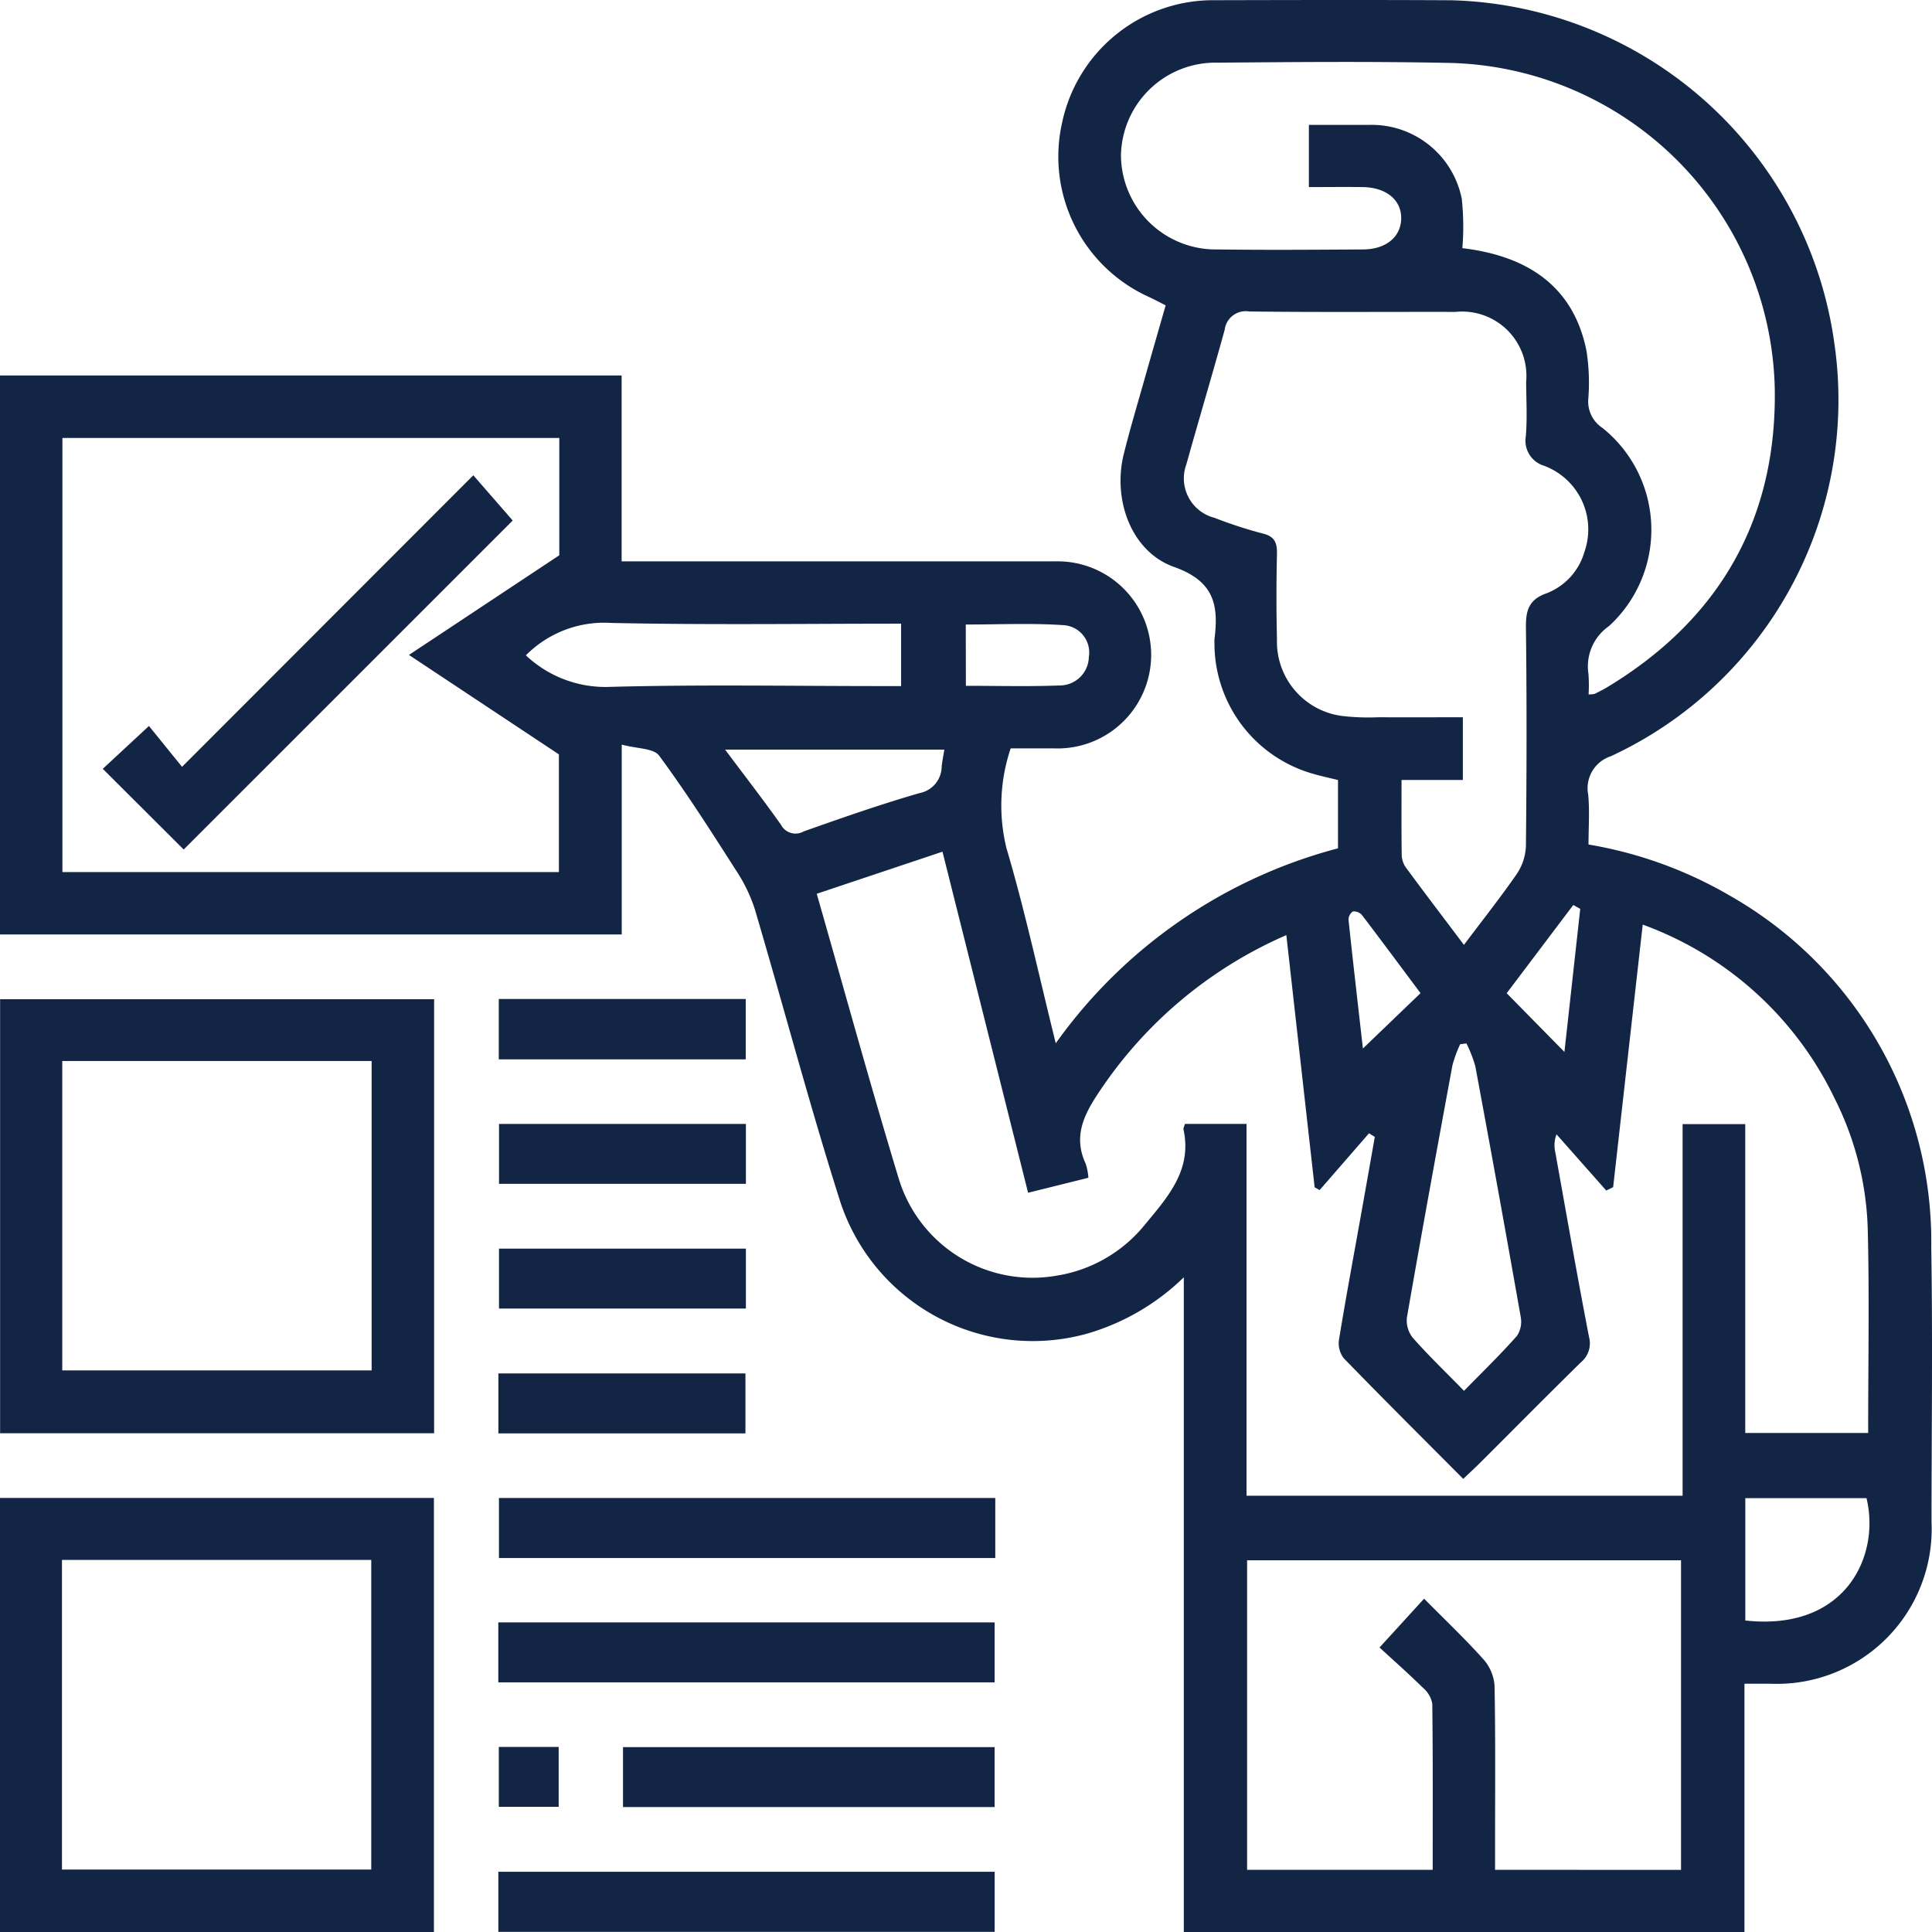 <svg xmlns="http://www.w3.org/2000/svg" xmlns:xlink="http://www.w3.org/1999/xlink" width="94.99" height="95" viewBox="0 0 94.99 95">
  <defs>
    <clipPath id="clip-path">
      <rect id="Rectangle_1327" data-name="Rectangle 1327" width="94.99" height="95" fill="#132545"/>
    </clipPath>
  </defs>
  <g id="Group_6012" data-name="Group 6012" transform="translate(0 0.001)">
    <g id="Group_6011" data-name="Group 6011" transform="translate(0 -0.001)" clip-path="url(#clip-path)">
      <path id="Path_3335" data-name="Path 3335" d="M30.57,36.613v9.33H0V18.461H30.564V27.6h1.079q10.107,0,20.213,0a4.6,4.6,0,1,1-.042,9.194c-.7,0-1.4,0-2.121,0a8.8,8.8,0,0,0-.209,4.9c.916,3.1,1.6,6.276,2.425,9.6a24.78,24.78,0,0,1,13.877-9.586V38.35c-.409-.1-.839-.192-1.26-.316a6.663,6.663,0,0,1-4.814-6.411,1.447,1.447,0,0,1,0-.191c.21-1.671,0-2.854-1.986-3.558-2.117-.752-3.027-3.323-2.473-5.549.307-1.235.673-2.455,1.019-3.679.337-1.193.682-2.383,1.041-3.634-.275-.138-.549-.284-.83-.416a7.57,7.57,0,0,1-4.267-8.541A7.589,7.589,0,0,1,59.706.009C63.6,0,67.5-.01,71.393.012A19.545,19.545,0,0,1,90.184,16.836,19.315,19.315,0,0,1,79.2,37.181a1.656,1.656,0,0,0-1.113,1.887c.077.789.016,1.591.016,2.453a20.531,20.531,0,0,1,6.96,2.521A19.566,19.566,0,0,1,94.954,61.31c.074,4.5.016,9,.013,13.507a7.613,7.613,0,0,1-7.927,7.965H85.77V94.99H58.205V62.8a11.342,11.342,0,0,1-4.734,2.764,9.961,9.961,0,0,1-12.156-6.476c-1.512-4.759-2.786-9.592-4.2-14.382a7.806,7.806,0,0,0-.944-1.942c-1.214-1.9-2.425-3.8-3.762-5.612-.274-.37-1.09-.339-1.836-.542m34.31,21.9-.245-.134c-.463-4.121-.926-8.242-1.392-12.4a21.167,21.167,0,0,0-9.22,7.733c-.744,1.111-1.266,2.182-.642,3.513a3.011,3.011,0,0,1,.13.684l-2.965.737L46.34,41.874l-6.183,2.069c1.361,4.748,2.645,9.443,4.061,14.1a6.873,6.873,0,0,0,7.726,4.677,6.979,6.979,0,0,0,4.364-2.529c1.118-1.349,2.311-2.673,1.883-4.653-.017-.079.041-.174.07-.28h3.028v18.28H82.729V55.269h3.08V70.453h6.043c0-3.416.065-6.767-.023-10.113A15.219,15.219,0,0,0,90.2,54a16.852,16.852,0,0,0-9.432-8.541c-.492,4.368-.973,8.638-1.454,12.909l-.339.166L76.53,55.77a1.5,1.5,0,0,0-.066.849c.547,3.039,1.077,6.082,1.664,9.113a1.208,1.208,0,0,1-.4,1.248c-1.664,1.632-3.3,3.29-4.953,4.937-.26.26-.532.508-.832.794-2.018-2.027-3.964-3.964-5.876-5.934a1.2,1.2,0,0,1-.232-.908c.332-2.042.713-4.077,1.077-6.114q.344-1.929.684-3.86l-.286-.175L64.88,58.514M27.5,21.533H3.07V42.877h24.41V37.089L20.108,32.2,27.5,27.3ZM78.106,34.138a1.208,1.208,0,0,0,.3-.024c.2-.1.4-.2.591-.312,5.56-3.346,8.388-8.312,8.262-14.752A16.378,16.378,0,0,0,71.134,3.09c-3.764-.075-7.531-.04-11.3-.01a4.645,4.645,0,0,0-4.719,4.545,4.657,4.657,0,0,0,4.724,4.638c2.393.033,4.787.015,7.181,0,1.119-.005,1.848-.606,1.873-1.5.026-.922-.728-1.552-1.9-1.566-.879-.011-1.759,0-2.639,0V6.139c1.025,0,2.006,0,2.987,0a4.515,4.515,0,0,1,4.53,3.634A12.775,12.775,0,0,1,71.9,12.2c3.443.409,5.5,2.066,6.1,5.032a10.1,10.1,0,0,1,.092,2.382,1.55,1.55,0,0,0,.7,1.427,6.421,6.421,0,0,1,.315,9.743A2.408,2.408,0,0,0,78.1,33.131a7.7,7.7,0,0,1,.007,1.008M71.977,46.457c.93-1.237,1.8-2.335,2.6-3.489a2.643,2.643,0,0,0,.449-1.383c.036-3.576.044-7.153,0-10.729-.01-.823.13-1.367.988-1.677A3.092,3.092,0,0,0,77.9,27.14,3.338,3.338,0,0,0,75.92,22.9a1.286,1.286,0,0,1-.9-1.446c.074-.888.023-1.787.016-2.681a3.159,3.159,0,0,0-3.467-3.439c-3.385-.008-6.77.022-10.154-.021a1.04,1.04,0,0,0-1.2.9c-.609,2.208-1.267,4.4-1.882,6.609a2,2,0,0,0,1.38,2.636,21.36,21.36,0,0,0,2.358.768c.6.142.726.452.714,1.008q-.049,2.106,0,4.215a3.679,3.679,0,0,0,3.167,3.747,11.138,11.138,0,0,0,1.814.068c1.39.008,2.781,0,4.159,0v3.084H68.91c0,1.314-.01,2.523.01,3.731a1.126,1.126,0,0,0,.223.6c.906,1.228,1.831,2.443,2.834,3.774M82.651,91.935V76.714H61.317V91.931h9.125c0-2.754.013-5.46-.02-8.164a1.333,1.333,0,0,0-.451-.778c-.724-.709-1.484-1.382-2.143-1.988l2.191-2.4c1.005,1.015,2,1.959,2.913,2.976a2.2,2.2,0,0,1,.551,1.3c.05,2.681.025,5.363.025,8.044v1.01ZM71.983,68.381c.939-.962,1.807-1.8,2.606-2.707a1.274,1.274,0,0,0,.177-.946q-1.084-6.158-2.229-12.306A6.343,6.343,0,0,0,72.1,51.3l-.308.041a6.325,6.325,0,0,0-.378,1.028c-.763,4.131-1.519,8.263-2.239,12.4a1.359,1.359,0,0,0,.285,1c.758.86,1.588,1.657,2.521,2.612M25.855,32.219a5.709,5.709,0,0,0,3.97,1.556c4.5-.127,9-.044,13.5-.044h.98V30.663c-4.8,0-9.527.066-14.248-.036a5.417,5.417,0,0,0-4.2,1.592M85.812,79.674c4.949.541,6.646-3.2,5.958-6.017H85.812ZM46.436,36.854H35.651c.983,1.314,1.893,2.488,2.751,3.7a.806.806,0,0,0,1.116.322c1.886-.668,3.777-1.329,5.7-1.885A1.336,1.336,0,0,0,46.3,37.681c.027-.251.079-.5.132-.828m1.058-3.135c1.565,0,3.087.042,4.6-.017a1.433,1.433,0,0,0,1.446-1.4,1.346,1.346,0,0,0-1.228-1.564c-1.6-.109-3.216-.032-4.823-.032Zm29.429,18,.777-7.032-.341-.192-3.275,4.338,2.839,2.887m-7.075-2.889c-.935-1.253-1.9-2.552-2.874-3.835a.535.535,0,0,0-.451-.183.494.494,0,0,0-.215.417c.226,2.13.473,4.258.707,6.322l2.832-2.721" transform="translate(-0.001 0.001)" fill="#132545"/>
      <path id="Path_3336" data-name="Path 3336" d="M21.36,213.26H.021V191.92H21.36ZM3.077,210.17H18.288V194.958H3.077Z" transform="translate(-0.016 -142.792)" fill="#132545"/>
      <path id="Path_3337" data-name="Path 3337" d="M21.334,309.063H0v-21.35H21.334ZM3.047,305.983H18.253V290.76H3.047Z" transform="translate(0 -214.063)" fill="#132545"/>
      <rect id="Rectangle_1318" data-name="Rectangle 1318" width="24.402" height="2.952" transform="translate(24.532 73.651)" fill="#132545"/>
      <rect id="Rectangle_1319" data-name="Rectangle 1319" width="24.402" height="2.948" transform="translate(24.5 79.768)" fill="#132545"/>
      <rect id="Rectangle_1320" data-name="Rectangle 1320" width="24.402" height="2.954" transform="translate(24.502 92.029)" fill="#132545"/>
      <rect id="Rectangle_1321" data-name="Rectangle 1321" width="18.27" height="2.947" transform="translate(30.631 85.9)" fill="#132545"/>
      <rect id="Rectangle_1322" data-name="Rectangle 1322" width="12.142" height="2.968" transform="translate(24.523 49.117)" fill="#132545"/>
      <rect id="Rectangle_1323" data-name="Rectangle 1323" width="12.139" height="2.945" transform="translate(24.535 55.26)" fill="#132545"/>
      <rect id="Rectangle_1324" data-name="Rectangle 1324" width="12.139" height="2.946" transform="translate(24.534 61.391)" fill="#132545"/>
      <rect id="Rectangle_1325" data-name="Rectangle 1325" width="12.147" height="2.948" transform="translate(24.504 67.527)" fill="#132545"/>
      <rect id="Rectangle_1326" data-name="Rectangle 1326" width="2.943" height="2.945" transform="translate(24.525 85.891)" fill="#132545"/>
      <path id="Path_3338" data-name="Path 3338" d="M23.717,109.688l-3.978-3.968,2.27-2.106,1.627,2.009L37.957,91.288l1.937,2.224L23.717,109.688" transform="translate(-14.686 -67.92)" fill="#132545"/>
    </g>
  </g>
</svg>
